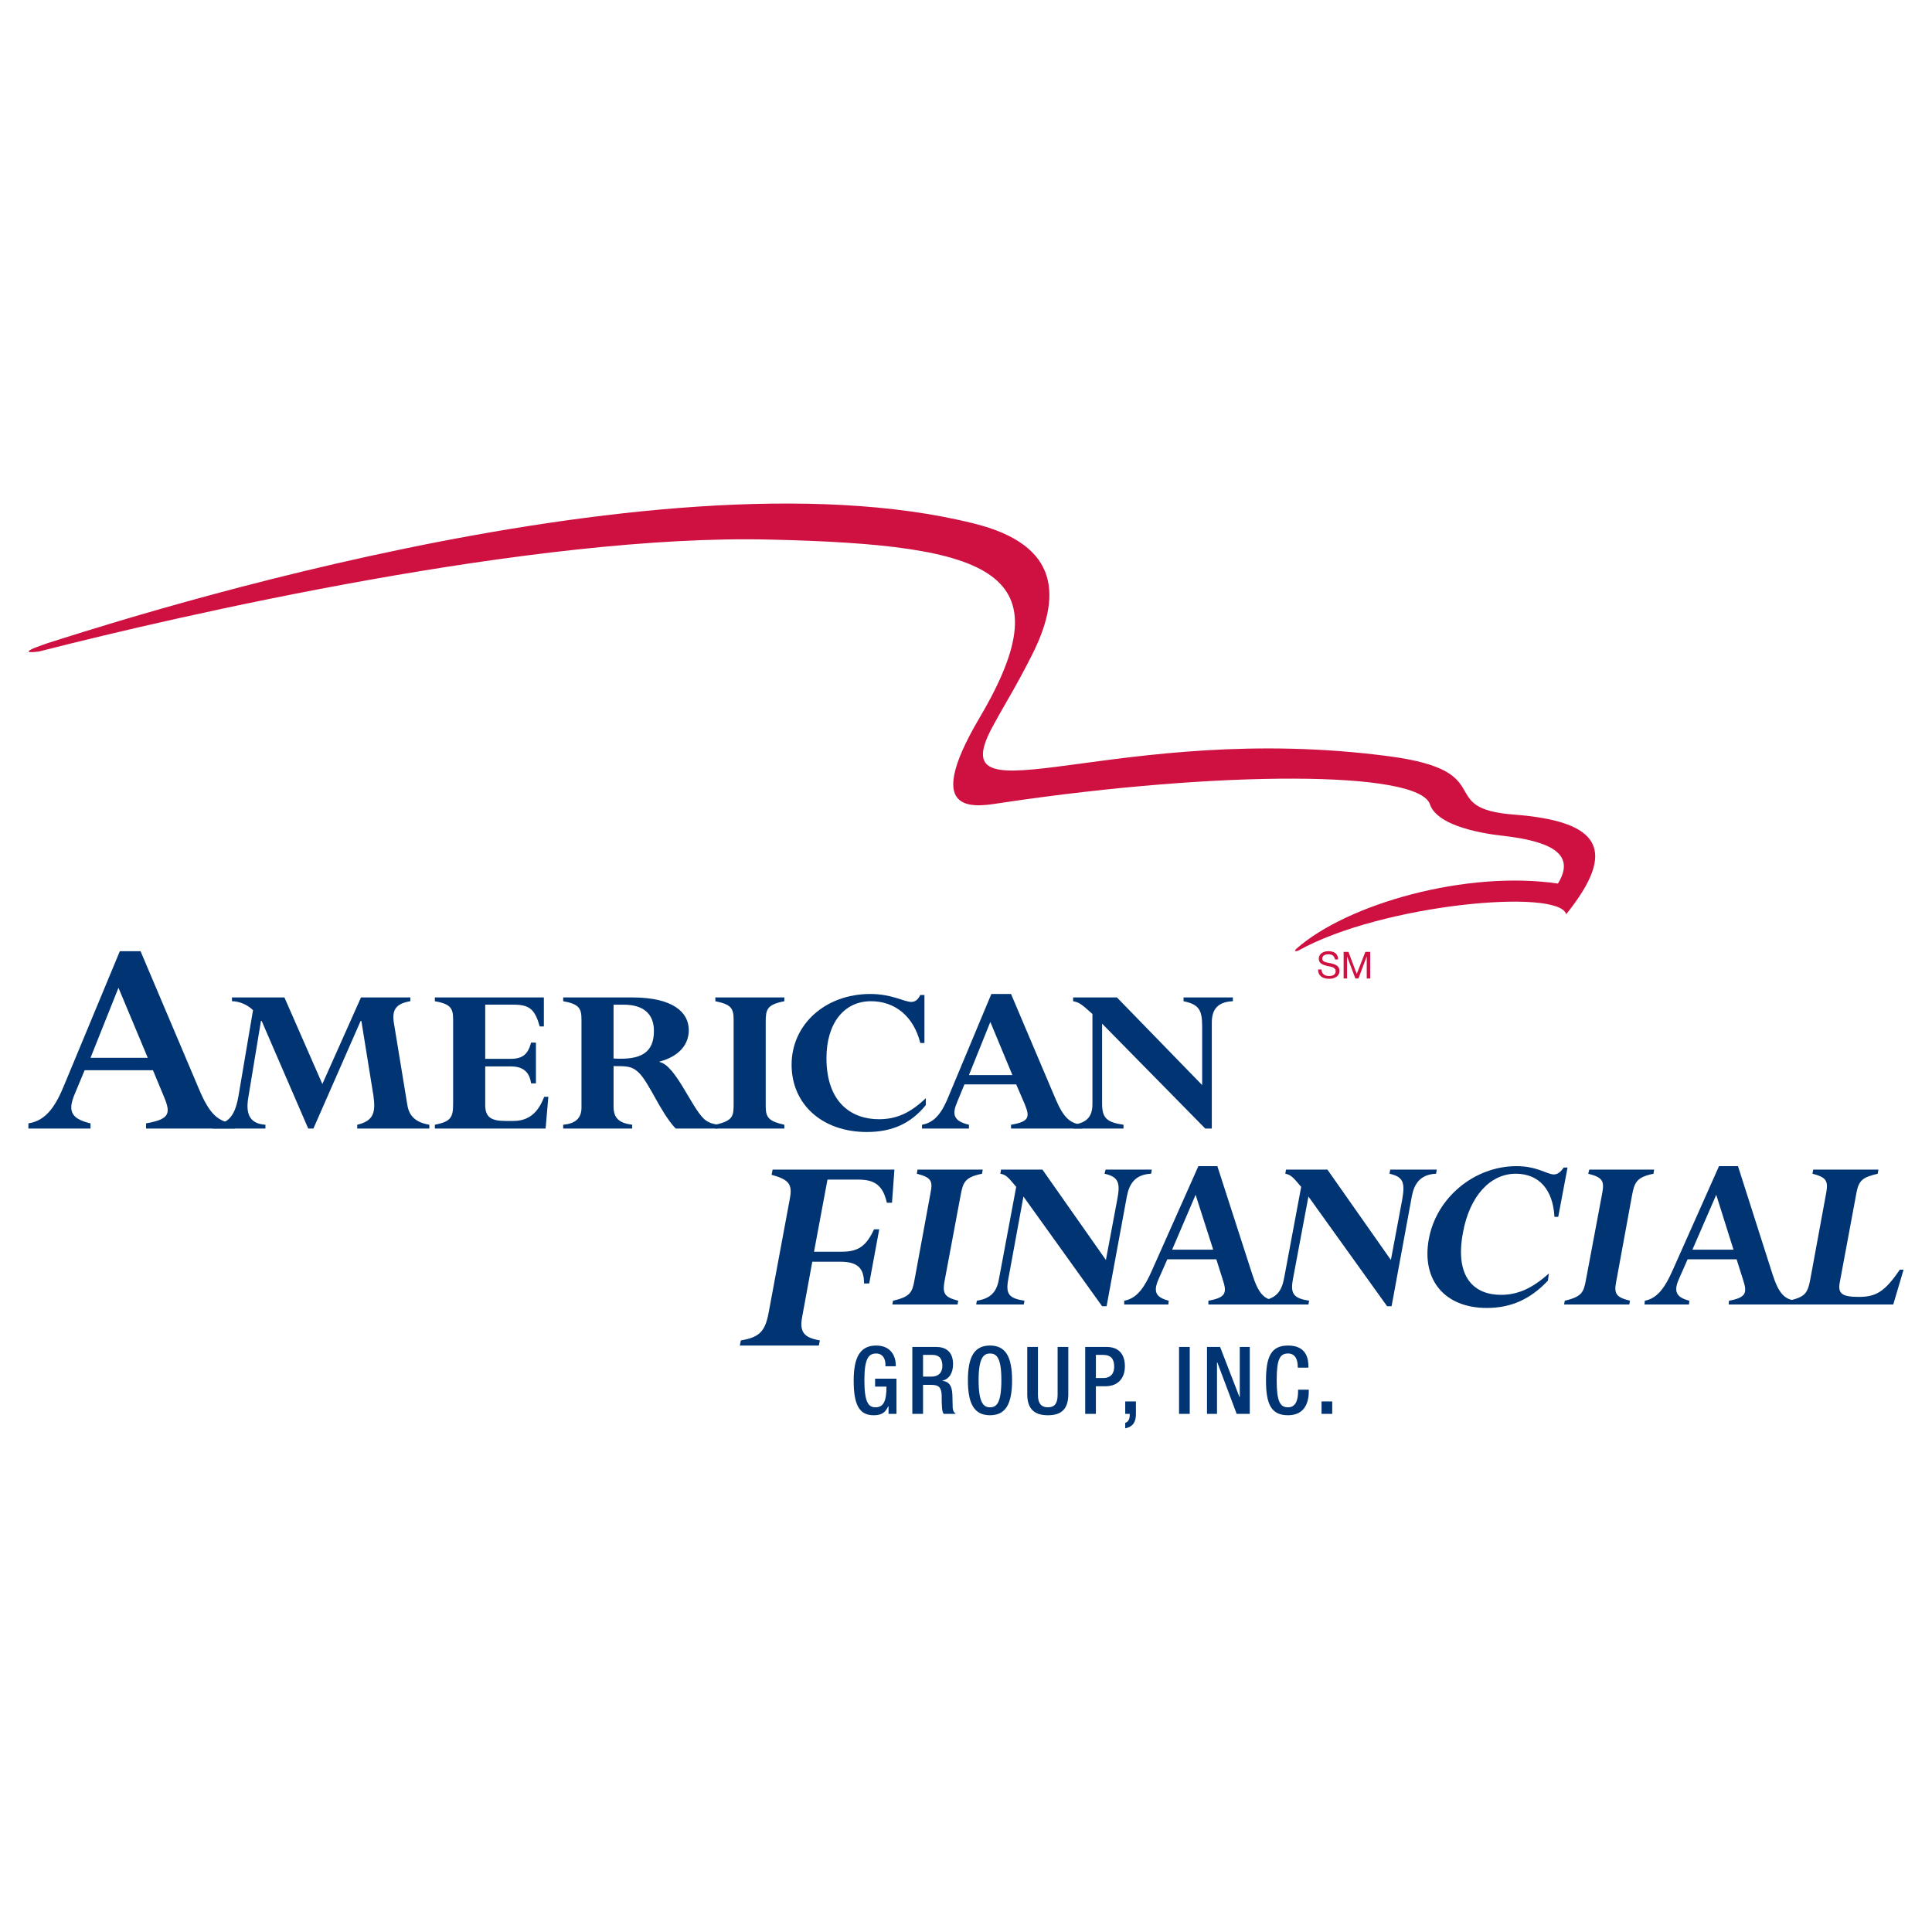 <?xml version="1.0" encoding="utf-8"?>
<!-- Generator: Adobe Illustrator 13.0.0, SVG Export Plug-In . SVG Version: 6.00 Build 14576)  -->
<!DOCTYPE svg PUBLIC "-//W3C//DTD SVG 1.0//EN" "http://www.w3.org/TR/2001/REC-SVG-20010904/DTD/svg10.dtd">
<svg version="1.0" id="Layer_1" xmlns="http://www.w3.org/2000/svg" xmlns:xlink="http://www.w3.org/1999/xlink" x="0px" y="0px"
	 width="192.756px" height="192.756px" viewBox="0 0 192.756 192.756" enable-background="new 0 0 192.756 192.756"
	 xml:space="preserve">
<g>
	<polygon fill-rule="evenodd" clip-rule="evenodd" fill="#FFFFFF" points="0,0 192.756,0 192.756,192.756 0,192.756 0,0 	"/>
	<path fill-rule="evenodd" clip-rule="evenodd" fill="#003473" d="M15.261,106.777H8.446l-0.964,2.307
		c-0.688,1.617-0.551,2.512,1.549,2.994v0.518H2.834v-0.518c1.859-0.275,2.789-1.893,3.615-3.924l5.507-13.253h2.065l5.852,13.804
		c1.033,2.443,1.894,3.27,3.546,3.373v0.518h-8.847v-0.518c2.375-0.412,2.479-0.998,1.79-2.65L15.261,106.777L15.261,106.777z
		 M11.819,98.551l-2.789,6.988h5.714L11.819,98.551L11.819,98.551z"/>
	<path fill-rule="evenodd" clip-rule="evenodd" fill="#003473" d="M40.631,110.186c0.172,1.135,0.792,1.789,2.203,2.031v0.379H35.64
		v-0.379c1.618-0.379,1.858-1.205,1.618-2.893l-1.205-7.469h-0.069l-4.716,10.74h-0.516l-4.647-10.74h-0.069l-1.274,7.711
		c-0.241,1.514,0.104,2.547,1.721,2.65v0.379h-5.267v-0.379c1.583-0.07,2.238-0.896,2.582-2.893l1.446-8.537
		c-0.551-0.551-1.377-0.895-2.1-0.895v-0.379h5.232l3.786,8.641l3.855-8.641h4.922v0.379c-1.48,0.242-1.824,0.895-1.652,2.1
		L40.631,110.186L40.631,110.186z"/>
	<path fill-rule="evenodd" clip-rule="evenodd" fill="#003473" d="M53.47,108.086h-0.482c-0.172-1.17-0.826-1.688-2.031-1.688H48.41
		v3.855c0,1.17,0.551,1.584,1.997,1.584h0.826c1.79,0,2.582-1.17,3.063-2.41h0.413l-0.275,3.168H43.385v-0.379
		c1.618-0.311,1.824-0.758,1.824-2.1v-8.434c0-1.137-0.31-1.516-1.824-1.791v-0.379h10.877v2.893h-0.413
		c-0.482-1.688-0.999-2.17-2.616-2.17H48.41v5.404h2.547c1.17,0,1.721-0.447,2.031-1.617h0.482V108.086L53.47,108.086z"/>
	<path fill-rule="evenodd" clip-rule="evenodd" fill="#003473" d="M58.014,101.684c0-1.102-0.275-1.516-1.825-1.791v-0.379h6.885
		c4.027,0,5.646,1.447,5.646,3.271c0,1.342-0.861,2.582-2.926,3.133v0.033c1.618,0.344,3.167,4.51,4.475,5.715
		c0.378,0.309,0.723,0.447,1.342,0.551v0.379h-4.2c-1.583-1.688-2.65-4.648-3.752-5.646c-0.654-0.584-1.136-0.584-2.444-0.584v4.027
		c0,1.135,0.517,1.652,1.859,1.824v0.379h-6.885v-0.379c1.17-0.104,1.825-0.621,1.825-1.688V101.684L58.014,101.684z
		 M61.215,105.607c2.754,0.172,4.027-0.586,4.027-2.754c0-1.688-1.033-2.617-3.029-2.617h-0.999V105.607L61.215,105.607z"/>
	<path fill-rule="evenodd" clip-rule="evenodd" fill="#003473" d="M76.396,110.393c0,1.135,0.344,1.479,1.859,1.824v0.379H71.37
		v-0.379c1.79-0.414,1.824-0.861,1.824-2.135v-8.365c0-1.17-0.31-1.514-1.824-1.824v-0.379h6.884v0.379
		c-1.755,0.344-1.859,0.826-1.859,2.1V110.393L76.396,110.393z"/>
	<path fill-rule="evenodd" clip-rule="evenodd" fill="#003473" d="M92.368,110.254c-1.48,1.824-3.339,2.686-5.886,2.686
		c-4.44,0-7.504-2.754-7.504-6.713c0-4.027,3.373-7.057,7.848-7.057c2.168,0,3.374,0.791,4.097,0.791
		c0.378,0,0.654-0.205,0.895-0.688h0.413v4.785h-0.413c-0.654-2.617-2.478-4.166-4.922-4.166c-2.719,0-4.44,2.238-4.44,5.68
		c0,4.406,2.479,6.094,5.232,6.094c1.79,0,3.167-0.654,4.681-2.1V110.254L92.368,110.254z"/>
	<path fill-rule="evenodd" clip-rule="evenodd" fill="#003473" d="M101.387,108.189h-5.164l-0.723,1.754
		c-0.516,1.205-0.413,1.895,1.17,2.273v0.379h-4.681v-0.379c1.411-0.242,2.1-1.447,2.719-2.996l4.2-10.051h1.962l4.44,10.465
		c0.792,1.859,1.446,2.479,2.685,2.582v0.379h-7.125v-0.379c1.824-0.311,1.894-0.758,1.377-2.031L101.387,108.189L101.387,108.189z
		 M98.805,101.959l-2.134,5.301h4.337L98.805,101.959L98.805,101.959z"/>
	<path fill-rule="evenodd" clip-rule="evenodd" fill="#003473" d="M118.081,99.514v0.379c1.549,0.311,1.859,0.895,1.859,2.514v5.852
		l-8.503-8.744h-4.371v0.379c0.585,0.104,0.826,0.275,1.928,1.273v8.777c0.034,1.275-0.345,2.031-1.894,2.273v0.379h4.991v-0.379
		c-1.652-0.242-2.134-0.654-2.134-2.1v-7.986l10.292,10.465h0.654v-10.568c0-1.17,0.447-2.066,2.1-2.135v-0.379H118.081
		L118.081,99.514z"/>
	<path fill-rule="evenodd" clip-rule="evenodd" fill="#003473" d="M86.722,128.051h-0.516c0-1.549-0.654-2.168-2.375-2.168h-2.788
		l-0.999,5.438c-0.31,1.549,0.138,2.135,1.755,2.41l-0.103,0.516h-7.883l0.104-0.516c1.928-0.311,2.444-0.965,2.788-2.857
		l2.1-11.291c0.275-1.445-0.103-1.893-1.824-2.375l0.104-0.516h12.151l-0.241,3.305h-0.516c-0.378-1.721-1.205-2.307-2.823-2.307
		h-3.098l-1.343,7.193h2.788c1.687,0,2.444-0.619,3.202-2.236h0.516L86.722,128.051L86.722,128.051z"/>
	<path fill-rule="evenodd" clip-rule="evenodd" fill="#003473" d="M94.227,127.879c-0.207,1.205,0.035,1.549,1.377,1.893
		l-0.069,0.379h-6.506l0.069-0.379c1.79-0.412,1.928-0.861,2.168-2.203l1.583-8.605c0.241-1.17,0-1.514-1.377-1.859l0.069-0.412
		h6.506l-0.069,0.412c-1.721,0.346-1.893,0.861-2.134,2.135L94.227,127.879L94.227,127.879z"/>
	<path fill-rule="evenodd" clip-rule="evenodd" fill="#003473" d="M110.405,130.322h-0.447l-7.849-10.945l-1.515,8.26
		c-0.275,1.48,0.069,1.895,1.618,2.135l-0.069,0.379h-4.75l0.069-0.379c1.514-0.24,2.031-0.998,2.237-2.34l1.688-9.02
		c-0.86-1.033-1.033-1.205-1.584-1.309l0.069-0.412h4.131l6.333,9.018l1.137-6.057c0.31-1.619,0.138-2.238-1.274-2.549l0.104-0.412
		h4.613l-0.069,0.412c-1.583,0.07-2.169,1-2.409,2.203L110.405,130.322L110.405,130.322z"/>
	<path fill-rule="evenodd" clip-rule="evenodd" fill="#003473" d="M121.352,125.641h-4.888l-0.792,1.791
		c-0.585,1.273-0.551,1.961,0.93,2.34l-0.034,0.379h-4.406v-0.379c1.376-0.24,2.1-1.514,2.788-3.064l4.612-10.359h1.894
		l3.477,10.773c0.619,1.928,1.17,2.547,2.375,2.65l-0.034,0.379h-6.713v-0.379c1.756-0.311,1.859-0.791,1.446-2.064L121.352,125.641
		L121.352,125.641z M119.286,119.205l-2.341,5.473h4.097L119.286,119.205L119.286,119.205z"/>
	<path fill-rule="evenodd" clip-rule="evenodd" fill="#003473" d="M138.838,130.322h-0.447l-7.849-10.945l-1.549,8.26
		c-0.275,1.48,0.104,1.895,1.618,2.135l-0.069,0.379h-4.716l0.069-0.379c1.515-0.24,1.996-0.998,2.237-2.34l1.687-9.02
		c-0.86-1.033-1.066-1.205-1.583-1.309l0.068-0.412h4.131l6.334,9.018l1.136-6.057c0.275-1.619,0.138-2.238-1.273-2.549l0.069-0.412
		h4.646l-0.069,0.412c-1.583,0.07-2.168,1-2.409,2.203L138.838,130.322L138.838,130.322z"/>
	<path fill-rule="evenodd" clip-rule="evenodd" fill="#003473" d="M154.432,127.775c-1.756,1.859-3.684,2.719-6.093,2.719
		c-4.199,0-6.54-2.787-5.783-6.885c0.758-4.131,4.544-7.262,8.743-7.262c2.065,0,3.064,0.826,3.718,0.826
		c0.379,0,0.654-0.207,0.998-0.689h0.379l-0.93,4.922h-0.378c-0.138-2.719-1.549-4.303-3.855-4.303
		c-2.582,0-4.612,2.273-5.267,5.854c-0.861,4.543,1.17,6.23,3.786,6.23c1.652,0,3.098-0.621,4.785-2.135L154.432,127.775
		L154.432,127.775z"/>
	<path fill-rule="evenodd" clip-rule="evenodd" fill="#003473" d="M161.247,127.879c-0.241,1.205,0,1.549,1.377,1.893l-0.068,0.379
		h-6.506l0.068-0.379c1.756-0.412,1.894-0.861,2.135-2.203l1.617-8.605c0.207-1.17-0.034-1.514-1.411-1.859l0.104-0.412h6.471
		l-0.068,0.412c-1.687,0.346-1.893,0.861-2.134,2.135L161.247,127.879L161.247,127.879z"/>
	<path fill-rule="evenodd" clip-rule="evenodd" fill="#003473" d="M173.261,125.641h-4.888l-0.792,1.791
		c-0.585,1.273-0.517,1.961,0.964,2.34l-0.034,0.379h-4.44l0.034-0.379c1.343-0.24,2.1-1.514,2.788-3.064l4.612-10.359h1.894
		l3.442,10.773c0.619,1.928,1.205,2.547,2.375,2.65v0.379h-6.747l0.035-0.379c1.721-0.311,1.824-0.791,1.411-2.064L173.261,125.641
		L173.261,125.641z M171.229,119.205l-2.375,5.473h4.097L171.229,119.205L171.229,119.205z"/>
	<path fill-rule="evenodd" clip-rule="evenodd" fill="#003473" d="M183.554,127.947c-0.207,1.102,0.206,1.445,1.893,1.445
		s2.582-0.482,4.097-2.719h0.378l-1.032,3.477H178.39l0.069-0.379c1.652-0.379,1.893-0.723,2.168-2.203l1.584-8.605
		c0.206-1.17-0.035-1.514-1.377-1.859l0.068-0.412h6.506l-0.068,0.412c-1.446,0.346-1.859,0.621-2.1,1.791L183.554,127.947
		L183.554,127.947z"/>
	<path fill-rule="evenodd" clip-rule="evenodd" fill="#003473" d="M88.65,140.305h-0.035c-0.275,0.619-0.654,0.895-1.446,0.895
		c-1.48,0-1.997-1.102-1.997-3.477s0.689-3.477,2.238-3.477c1.652,0,1.962,1.309,1.962,1.928v0.139H88.34v-0.172
		c0-0.482-0.207-1.102-0.929-1.102c-0.757,0-1.171,0.516-1.171,2.65c0,2.168,0.379,2.719,1.102,2.719
		c0.792,0,1.102-0.586,1.102-2.064h-1.136v-0.793h2.134v3.512H88.65V140.305L88.65,140.305z"/>
	<path fill-rule="evenodd" clip-rule="evenodd" fill="#003473" d="M92.092,137.344v-2.168h0.93c0.688,0,0.998,0.379,0.998,1.102
		c0,0.654-0.378,1.066-1.067,1.066H92.092L92.092,137.344z M91.025,141.062h1.067v-2.893h0.861c0.757,0,0.963,0.311,0.998,1.033
		c0,0.482,0,0.861,0.034,1.273c0.035,0.275,0.069,0.482,0.172,0.586h1.205c-0.138-0.104-0.276-0.24-0.31-0.586
		c0-0.379-0.035-0.93-0.035-1.342c-0.034-0.93-0.378-1.309-1.033-1.377l0,0c0.723-0.139,1.102-0.791,1.102-1.652
		c0-1.273-0.757-1.721-1.687-1.721h-2.375V141.062L91.025,141.062z"/>
	<path fill-rule="evenodd" clip-rule="evenodd" fill="#003473" d="M98.771,140.408c-0.62,0-1.136-0.412-1.136-2.719
		c0-2.238,0.516-2.65,1.136-2.65c0.654,0,1.136,0.412,1.136,2.65C99.906,139.996,99.425,140.408,98.771,140.408L98.771,140.408z
		 M98.771,141.199c1.549,0,2.203-1.102,2.203-3.477s-0.654-3.477-2.203-3.477c-1.549,0-2.203,1.102-2.203,3.477
		S97.221,141.199,98.771,141.199L98.771,141.199z"/>
	<path fill-rule="evenodd" clip-rule="evenodd" fill="#003473" d="M103.555,134.385v4.785c0,0.859,0.345,1.238,0.999,1.238
		c0.653,0,0.964-0.379,0.964-1.238v-4.785h1.066v4.715c0,1.549-0.757,2.1-2.03,2.1s-2.065-0.551-2.065-2.1v-4.715H103.555
		L103.555,134.385z"/>
	<path fill-rule="evenodd" clip-rule="evenodd" fill="#003473" d="M109.338,135.176h0.688c0.86,0,1.136,0.447,1.136,1.17
		c0,0.826-0.481,1.137-1.066,1.137h-0.758V135.176L109.338,135.176z M108.271,141.062h1.066v-2.754h0.93
		c1.273,0,1.962-0.791,1.962-1.996c0-1.137-0.551-1.928-1.824-1.928h-2.134V141.062L108.271,141.062z"/>
	<path fill-rule="evenodd" clip-rule="evenodd" fill="#003473" d="M112.264,139.822h1.067v1.24c0,0.758-0.241,1.273-1.067,1.445
		v-0.551c0.275-0.068,0.448-0.344,0.448-0.758v-0.137h-0.448V139.822L112.264,139.822z"/>
	<polygon fill-rule="evenodd" clip-rule="evenodd" fill="#003473" points="117.634,141.062 118.701,141.062 118.701,134.385 
		117.634,134.385 117.634,141.062 	"/>
	<polygon fill-rule="evenodd" clip-rule="evenodd" fill="#003473" points="120.422,134.385 121.73,134.385 123.658,139.375 
		123.692,139.375 123.692,134.385 124.69,134.385 124.69,141.062 123.383,141.062 121.455,135.934 121.42,135.934 121.42,141.062 
		120.422,141.062 120.422,134.385 	"/>
	<path fill-rule="evenodd" clip-rule="evenodd" fill="#003473" d="M130.577,138.652v0.172c0,1.205-0.482,2.375-2.065,2.375
		c-1.688,0-2.203-1.102-2.203-3.477s0.516-3.477,2.203-3.477c1.894,0,2.03,1.412,2.03,2.1v0.104h-1.066v-0.104
		c0-0.619-0.207-1.307-0.964-1.307c-0.792,0-1.137,0.516-1.137,2.65c0,2.168,0.345,2.719,1.137,2.719
		c0.895,0,0.998-0.998,0.998-1.617v-0.139H130.577L130.577,138.652z"/>
	<polygon fill-rule="evenodd" clip-rule="evenodd" fill="#003473" points="131.851,141.062 132.917,141.062 132.917,139.822 
		131.851,139.822 131.851,141.062 	"/>
	<path fill-rule="evenodd" clip-rule="evenodd" fill="#CE1141" d="M151.023,81.271c-7.985-0.62-1.273-4.337-12.426-5.817
		c-27.057-3.58-44.75,6.85-39.655-2.789c1.618-2.995,2.169-3.683,3.993-7.263c2.892-5.714,3.029-11.016-5.817-13.184
		C64.899,44.197,8.377,63.061,4.762,64.163c0,0-0.895,0.31-1.411,0.516c-1.377,0.62,0.585,0.31,0.585,0.31
		C18.084,61.375,53.47,53.25,76.843,53.835c22.375,0.517,29.465,3.236,20.895,17.762c-6.093,10.327-0.035,8.812,2.41,8.468
		c21.583-3.201,41.376-3.201,42.512,0.172c0.86,2.616,7.229,3.132,7.436,3.167c4.269,0.516,7.263,1.652,5.335,4.75
		c-9.087-1.342-20.997,1.997-26.092,6.506c-0.311,0.275,0,0.275,0.206,0.172c8.365-4.647,26.023-6.23,26.712-3.615
		C161.454,84.747,159.63,81.924,151.023,81.271L151.023,81.271z"/>
	<path fill-rule="evenodd" clip-rule="evenodd" fill="#CE1141" d="M133.193,95.728c-0.069-0.379-0.311-0.517-0.654-0.517
		c-0.31,0-0.62,0.104-0.62,0.448c0,0.31,0.448,0.378,0.861,0.447c0.413,0.104,0.86,0.241,0.86,0.757
		c0,0.585-0.551,0.792-1.033,0.792c-0.619,0-1.102-0.275-1.102-0.93h0.345c0,0.448,0.344,0.655,0.757,0.655
		c0.31,0,0.654-0.104,0.654-0.482s-0.413-0.448-0.826-0.517c-0.413-0.103-0.86-0.241-0.86-0.723c0-0.517,0.481-0.758,0.964-0.758
		c0.551,0,0.964,0.241,0.964,0.827H133.193L133.193,95.728z"/>
	<polygon fill-rule="evenodd" clip-rule="evenodd" fill="#CE1141" points="134.054,94.97 134.535,94.97 135.361,97.174 
		136.222,94.97 136.704,94.97 136.704,97.621 136.359,97.621 136.359,95.418 136.359,95.418 135.533,97.621 135.224,97.621 
		134.397,95.418 134.397,95.418 134.397,97.621 134.054,97.621 134.054,94.97 	"/>
</g>
</svg>
